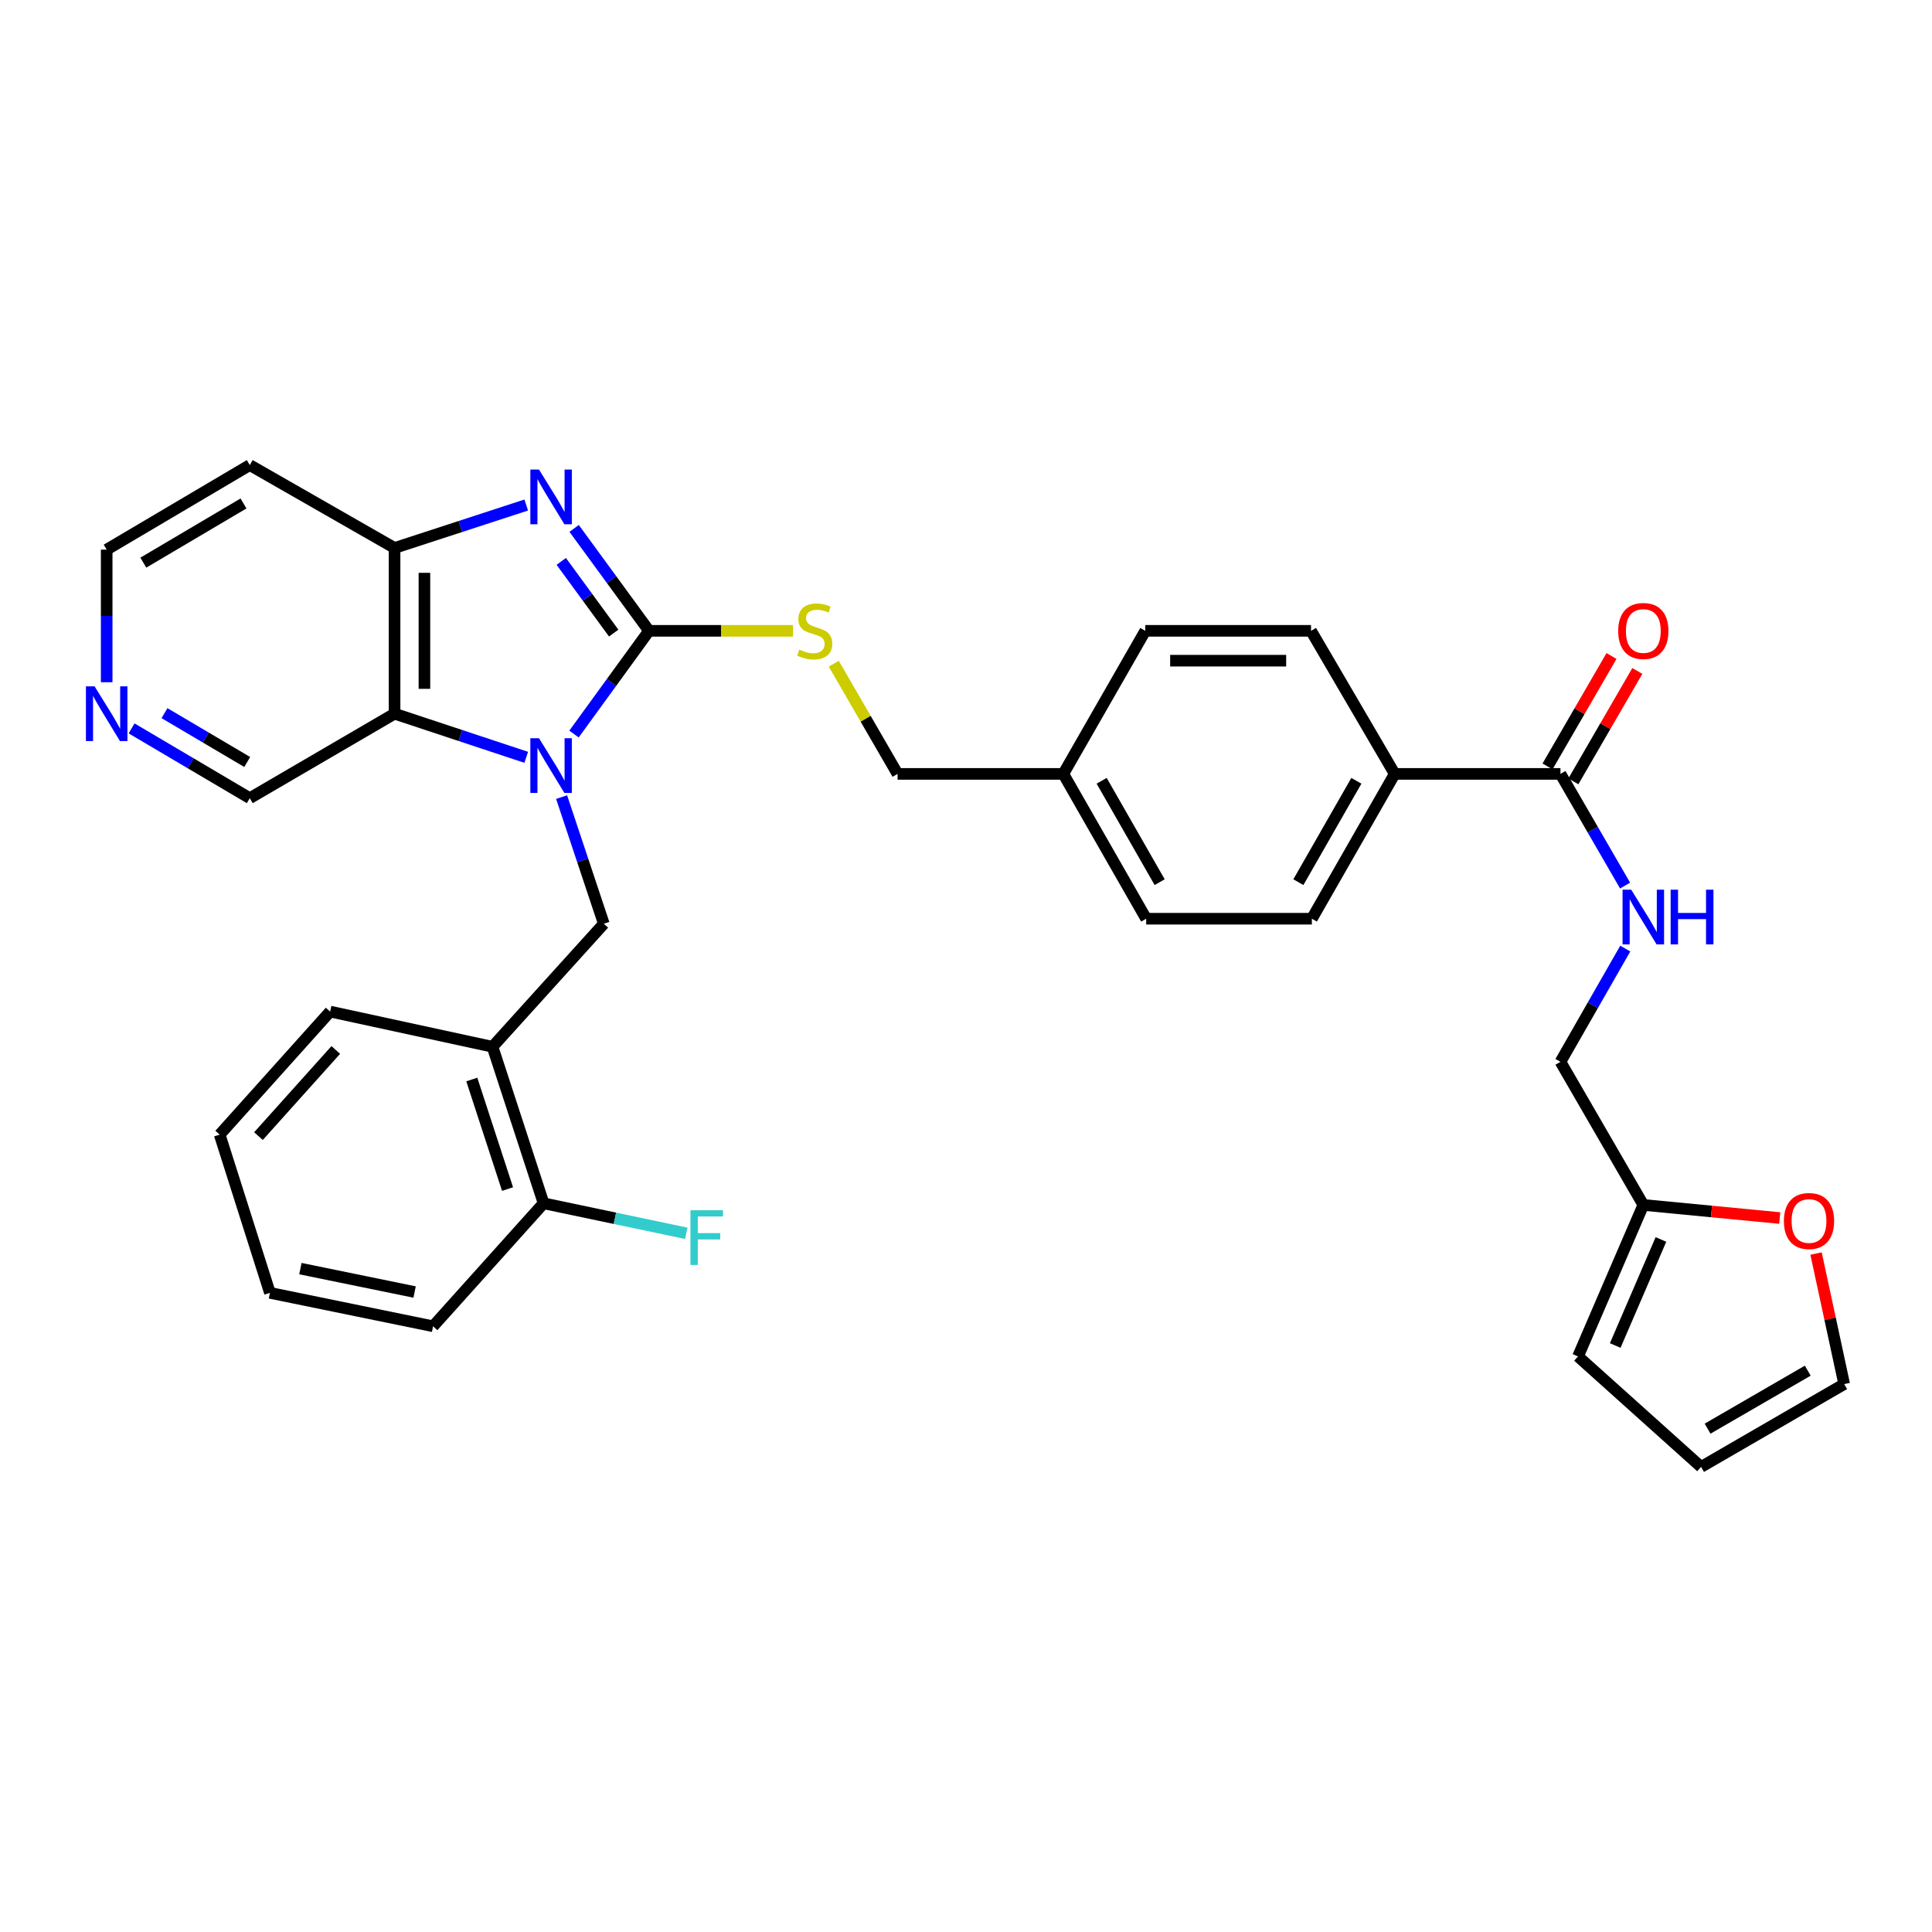 <?xml version='1.0' encoding='iso-8859-1'?>
<svg version='1.1' baseProfile='full'
              xmlns='http://www.w3.org/2000/svg'
                      xmlns:rdkit='http://www.rdkit.org/xml'
                      xmlns:xlink='http://www.w3.org/1999/xlink'
                  xml:space='preserve'
width='1000px' height='1000px' viewBox='0 0 1000 1000'>
<!-- END OF HEADER -->
<rect style='opacity:1.0;fill:#FFFFFF;stroke:none' width='1000' height='1000' x='0' y='0'> </rect>
<path class='bond-0' d='M 297.104,379.941 L 316.517,353.229' style='fill:none;fill-rule:evenodd;stroke:#0000FF;stroke-width:6px;stroke-linecap:butt;stroke-linejoin:miter;stroke-opacity:1' />
<path class='bond-0' d='M 316.517,353.229 L 335.93,326.516' style='fill:none;fill-rule:evenodd;stroke:#000000;stroke-width:6px;stroke-linecap:butt;stroke-linejoin:miter;stroke-opacity:1' />
<path class='bond-2' d='M 272.373,391.99 L 238.3,380.697' style='fill:none;fill-rule:evenodd;stroke:#0000FF;stroke-width:6px;stroke-linecap:butt;stroke-linejoin:miter;stroke-opacity:1' />
<path class='bond-2' d='M 238.3,380.697 L 204.227,369.404' style='fill:none;fill-rule:evenodd;stroke:#000000;stroke-width:6px;stroke-linecap:butt;stroke-linejoin:miter;stroke-opacity:1' />
<path class='bond-4' d='M 290.686,412.574 L 301.611,445.355' style='fill:none;fill-rule:evenodd;stroke:#0000FF;stroke-width:6px;stroke-linecap:butt;stroke-linejoin:miter;stroke-opacity:1' />
<path class='bond-4' d='M 301.611,445.355 L 312.537,478.135' style='fill:none;fill-rule:evenodd;stroke:#000000;stroke-width:6px;stroke-linecap:butt;stroke-linejoin:miter;stroke-opacity:1' />
<path class='bond-1' d='M 335.93,326.516 L 316.55,300.01' style='fill:none;fill-rule:evenodd;stroke:#000000;stroke-width:6px;stroke-linecap:butt;stroke-linejoin:miter;stroke-opacity:1' />
<path class='bond-1' d='M 316.55,300.01 L 297.17,273.503' style='fill:none;fill-rule:evenodd;stroke:#0000FF;stroke-width:6px;stroke-linecap:butt;stroke-linejoin:miter;stroke-opacity:1' />
<path class='bond-1' d='M 317.642,327.684 L 304.076,309.13' style='fill:none;fill-rule:evenodd;stroke:#000000;stroke-width:6px;stroke-linecap:butt;stroke-linejoin:miter;stroke-opacity:1' />
<path class='bond-1' d='M 304.076,309.13 L 290.51,290.575' style='fill:none;fill-rule:evenodd;stroke:#0000FF;stroke-width:6px;stroke-linecap:butt;stroke-linejoin:miter;stroke-opacity:1' />
<path class='bond-7' d='M 335.93,326.516 L 373.206,326.516' style='fill:none;fill-rule:evenodd;stroke:#000000;stroke-width:6px;stroke-linecap:butt;stroke-linejoin:miter;stroke-opacity:1' />
<path class='bond-7' d='M 373.206,326.516 L 410.482,326.516' style='fill:none;fill-rule:evenodd;stroke:#CCCC00;stroke-width:6px;stroke-linecap:butt;stroke-linejoin:miter;stroke-opacity:1' />
<path class='bond-33' d='M 272.377,261.395 L 238.302,272.512' style='fill:none;fill-rule:evenodd;stroke:#0000FF;stroke-width:6px;stroke-linecap:butt;stroke-linejoin:miter;stroke-opacity:1' />
<path class='bond-33' d='M 238.302,272.512 L 204.227,283.628' style='fill:none;fill-rule:evenodd;stroke:#000000;stroke-width:6px;stroke-linecap:butt;stroke-linejoin:miter;stroke-opacity:1' />
<path class='bond-3' d='M 204.227,369.404 L 204.227,283.628' style='fill:none;fill-rule:evenodd;stroke:#000000;stroke-width:6px;stroke-linecap:butt;stroke-linejoin:miter;stroke-opacity:1' />
<path class='bond-3' d='M 219.679,356.538 L 219.679,296.494' style='fill:none;fill-rule:evenodd;stroke:#000000;stroke-width:6px;stroke-linecap:butt;stroke-linejoin:miter;stroke-opacity:1' />
<path class='bond-22' d='M 204.227,369.404 L 129.284,413.134' style='fill:none;fill-rule:evenodd;stroke:#000000;stroke-width:6px;stroke-linecap:butt;stroke-linejoin:miter;stroke-opacity:1' />
<path class='bond-21' d='M 204.227,283.628 L 129.284,240.723' style='fill:none;fill-rule:evenodd;stroke:#000000;stroke-width:6px;stroke-linecap:butt;stroke-linejoin:miter;stroke-opacity:1' />
<path class='bond-6' d='M 312.537,478.135 L 254.927,541.806' style='fill:none;fill-rule:evenodd;stroke:#000000;stroke-width:6px;stroke-linecap:butt;stroke-linejoin:miter;stroke-opacity:1' />
<path class='bond-5' d='M 807.691,400.566 L 721.897,400.566' style='fill:none;fill-rule:evenodd;stroke:#000000;stroke-width:6px;stroke-linecap:butt;stroke-linejoin:miter;stroke-opacity:1' />
<path class='bond-8' d='M 807.691,400.566 L 824.417,429.466' style='fill:none;fill-rule:evenodd;stroke:#000000;stroke-width:6px;stroke-linecap:butt;stroke-linejoin:miter;stroke-opacity:1' />
<path class='bond-8' d='M 824.417,429.466 L 841.144,458.367' style='fill:none;fill-rule:evenodd;stroke:#0000FF;stroke-width:6px;stroke-linecap:butt;stroke-linejoin:miter;stroke-opacity:1' />
<path class='bond-13' d='M 814.376,404.438 L 830.926,375.863' style='fill:none;fill-rule:evenodd;stroke:#000000;stroke-width:6px;stroke-linecap:butt;stroke-linejoin:miter;stroke-opacity:1' />
<path class='bond-13' d='M 830.926,375.863 L 847.477,347.288' style='fill:none;fill-rule:evenodd;stroke:#FF0000;stroke-width:6px;stroke-linecap:butt;stroke-linejoin:miter;stroke-opacity:1' />
<path class='bond-13' d='M 801.005,396.694 L 817.555,368.118' style='fill:none;fill-rule:evenodd;stroke:#000000;stroke-width:6px;stroke-linecap:butt;stroke-linejoin:miter;stroke-opacity:1' />
<path class='bond-13' d='M 817.555,368.118 L 834.105,339.543' style='fill:none;fill-rule:evenodd;stroke:#FF0000;stroke-width:6px;stroke-linecap:butt;stroke-linejoin:miter;stroke-opacity:1' />
<path class='bond-12' d='M 254.927,541.806 L 281.358,622.818' style='fill:none;fill-rule:evenodd;stroke:#000000;stroke-width:6px;stroke-linecap:butt;stroke-linejoin:miter;stroke-opacity:1' />
<path class='bond-12' d='M 244.201,558.751 L 262.704,615.459' style='fill:none;fill-rule:evenodd;stroke:#000000;stroke-width:6px;stroke-linecap:butt;stroke-linejoin:miter;stroke-opacity:1' />
<path class='bond-29' d='M 254.927,541.806 L 170.876,523.59' style='fill:none;fill-rule:evenodd;stroke:#000000;stroke-width:6px;stroke-linecap:butt;stroke-linejoin:miter;stroke-opacity:1' />
<path class='bond-23' d='M 431.559,343.535 L 448.068,372.05' style='fill:none;fill-rule:evenodd;stroke:#CCCC00;stroke-width:6px;stroke-linecap:butt;stroke-linejoin:miter;stroke-opacity:1' />
<path class='bond-23' d='M 448.068,372.05 L 464.577,400.566' style='fill:none;fill-rule:evenodd;stroke:#000000;stroke-width:6px;stroke-linecap:butt;stroke-linejoin:miter;stroke-opacity:1' />
<path class='bond-18' d='M 841.239,490.986 L 824.465,520.293' style='fill:none;fill-rule:evenodd;stroke:#0000FF;stroke-width:6px;stroke-linecap:butt;stroke-linejoin:miter;stroke-opacity:1' />
<path class='bond-18' d='M 824.465,520.293 L 807.691,549.601' style='fill:none;fill-rule:evenodd;stroke:#000000;stroke-width:6px;stroke-linecap:butt;stroke-linejoin:miter;stroke-opacity:1' />
<path class='bond-9' d='M 850.579,623.668 L 807.691,549.601' style='fill:none;fill-rule:evenodd;stroke:#000000;stroke-width:6px;stroke-linecap:butt;stroke-linejoin:miter;stroke-opacity:1' />
<path class='bond-11' d='M 850.579,623.668 L 885.881,627.061' style='fill:none;fill-rule:evenodd;stroke:#000000;stroke-width:6px;stroke-linecap:butt;stroke-linejoin:miter;stroke-opacity:1' />
<path class='bond-11' d='M 885.881,627.061 L 921.184,630.453' style='fill:none;fill-rule:evenodd;stroke:#FF0000;stroke-width:6px;stroke-linecap:butt;stroke-linejoin:miter;stroke-opacity:1' />
<path class='bond-15' d='M 850.579,623.668 L 816.782,702.079' style='fill:none;fill-rule:evenodd;stroke:#000000;stroke-width:6px;stroke-linecap:butt;stroke-linejoin:miter;stroke-opacity:1' />
<path class='bond-15' d='M 859.699,641.546 L 836.041,696.434' style='fill:none;fill-rule:evenodd;stroke:#000000;stroke-width:6px;stroke-linecap:butt;stroke-linejoin:miter;stroke-opacity:1' />
<path class='bond-10' d='M 721.897,400.566 L 679.018,475.526' style='fill:none;fill-rule:evenodd;stroke:#000000;stroke-width:6px;stroke-linecap:butt;stroke-linejoin:miter;stroke-opacity:1' />
<path class='bond-10' d='M 702.053,404.137 L 672.037,456.609' style='fill:none;fill-rule:evenodd;stroke:#000000;stroke-width:6px;stroke-linecap:butt;stroke-linejoin:miter;stroke-opacity:1' />
<path class='bond-36' d='M 721.897,400.566 L 678.588,326.516' style='fill:none;fill-rule:evenodd;stroke:#000000;stroke-width:6px;stroke-linecap:butt;stroke-linejoin:miter;stroke-opacity:1' />
<path class='bond-16' d='M 939.984,648.83 L 947.265,682.614' style='fill:none;fill-rule:evenodd;stroke:#FF0000;stroke-width:6px;stroke-linecap:butt;stroke-linejoin:miter;stroke-opacity:1' />
<path class='bond-16' d='M 947.265,682.614 L 954.545,716.398' style='fill:none;fill-rule:evenodd;stroke:#000000;stroke-width:6px;stroke-linecap:butt;stroke-linejoin:miter;stroke-opacity:1' />
<path class='bond-25' d='M 281.358,622.818 L 318.292,630.587' style='fill:none;fill-rule:evenodd;stroke:#000000;stroke-width:6px;stroke-linecap:butt;stroke-linejoin:miter;stroke-opacity:1' />
<path class='bond-25' d='M 318.292,630.587 L 355.227,638.355' style='fill:none;fill-rule:evenodd;stroke:#33CCCC;stroke-width:6px;stroke-linecap:butt;stroke-linejoin:miter;stroke-opacity:1' />
<path class='bond-30' d='M 281.358,622.818 L 224.16,686.481' style='fill:none;fill-rule:evenodd;stroke:#000000;stroke-width:6px;stroke-linecap:butt;stroke-linejoin:miter;stroke-opacity:1' />
<path class='bond-14' d='M 68.107,377.015 L 98.696,395.074' style='fill:none;fill-rule:evenodd;stroke:#0000FF;stroke-width:6px;stroke-linecap:butt;stroke-linejoin:miter;stroke-opacity:1' />
<path class='bond-14' d='M 98.696,395.074 L 129.284,413.134' style='fill:none;fill-rule:evenodd;stroke:#000000;stroke-width:6px;stroke-linecap:butt;stroke-linejoin:miter;stroke-opacity:1' />
<path class='bond-14' d='M 85.14,369.126 L 106.552,381.768' style='fill:none;fill-rule:evenodd;stroke:#0000FF;stroke-width:6px;stroke-linecap:butt;stroke-linejoin:miter;stroke-opacity:1' />
<path class='bond-14' d='M 106.552,381.768 L 127.963,394.41' style='fill:none;fill-rule:evenodd;stroke:#000000;stroke-width:6px;stroke-linecap:butt;stroke-linejoin:miter;stroke-opacity:1' />
<path class='bond-28' d='M 55.217,353.121 L 55.217,318.804' style='fill:none;fill-rule:evenodd;stroke:#0000FF;stroke-width:6px;stroke-linecap:butt;stroke-linejoin:miter;stroke-opacity:1' />
<path class='bond-28' d='M 55.217,318.804 L 55.217,284.486' style='fill:none;fill-rule:evenodd;stroke:#000000;stroke-width:6px;stroke-linecap:butt;stroke-linejoin:miter;stroke-opacity:1' />
<path class='bond-17' d='M 816.782,702.079 L 880.478,759.277' style='fill:none;fill-rule:evenodd;stroke:#000000;stroke-width:6px;stroke-linecap:butt;stroke-linejoin:miter;stroke-opacity:1' />
<path class='bond-37' d='M 954.545,716.398 L 880.478,759.277' style='fill:none;fill-rule:evenodd;stroke:#000000;stroke-width:6px;stroke-linecap:butt;stroke-linejoin:miter;stroke-opacity:1' />
<path class='bond-37' d='M 935.694,709.457 L 883.847,739.473' style='fill:none;fill-rule:evenodd;stroke:#000000;stroke-width:6px;stroke-linecap:butt;stroke-linejoin:miter;stroke-opacity:1' />
<path class='bond-19' d='M 679.018,475.526 L 593.259,475.526' style='fill:none;fill-rule:evenodd;stroke:#000000;stroke-width:6px;stroke-linecap:butt;stroke-linejoin:miter;stroke-opacity:1' />
<path class='bond-20' d='M 678.588,326.516 L 592.804,326.516' style='fill:none;fill-rule:evenodd;stroke:#000000;stroke-width:6px;stroke-linecap:butt;stroke-linejoin:miter;stroke-opacity:1' />
<path class='bond-20' d='M 665.721,341.968 L 605.671,341.968' style='fill:none;fill-rule:evenodd;stroke:#000000;stroke-width:6px;stroke-linecap:butt;stroke-linejoin:miter;stroke-opacity:1' />
<path class='bond-34' d='M 129.284,240.723 L 55.217,284.486' style='fill:none;fill-rule:evenodd;stroke:#000000;stroke-width:6px;stroke-linecap:butt;stroke-linejoin:miter;stroke-opacity:1' />
<path class='bond-34' d='M 126.035,260.591 L 74.188,291.225' style='fill:none;fill-rule:evenodd;stroke:#000000;stroke-width:6px;stroke-linecap:butt;stroke-linejoin:miter;stroke-opacity:1' />
<path class='bond-24' d='M 464.577,400.566 L 550.37,400.566' style='fill:none;fill-rule:evenodd;stroke:#000000;stroke-width:6px;stroke-linecap:butt;stroke-linejoin:miter;stroke-opacity:1' />
<path class='bond-26' d='M 550.37,400.566 L 592.804,326.516' style='fill:none;fill-rule:evenodd;stroke:#000000;stroke-width:6px;stroke-linecap:butt;stroke-linejoin:miter;stroke-opacity:1' />
<path class='bond-27' d='M 550.37,400.566 L 593.259,475.526' style='fill:none;fill-rule:evenodd;stroke:#000000;stroke-width:6px;stroke-linecap:butt;stroke-linejoin:miter;stroke-opacity:1' />
<path class='bond-27' d='M 570.216,404.136 L 600.237,456.608' style='fill:none;fill-rule:evenodd;stroke:#000000;stroke-width:6px;stroke-linecap:butt;stroke-linejoin:miter;stroke-opacity:1' />
<path class='bond-31' d='M 170.876,523.59 L 113.703,587.287' style='fill:none;fill-rule:evenodd;stroke:#000000;stroke-width:6px;stroke-linecap:butt;stroke-linejoin:miter;stroke-opacity:1' />
<path class='bond-31' d='M 173.799,543.466 L 133.778,588.054' style='fill:none;fill-rule:evenodd;stroke:#000000;stroke-width:6px;stroke-linecap:butt;stroke-linejoin:miter;stroke-opacity:1' />
<path class='bond-35' d='M 224.16,686.481 L 139.714,669.175' style='fill:none;fill-rule:evenodd;stroke:#000000;stroke-width:6px;stroke-linecap:butt;stroke-linejoin:miter;stroke-opacity:1' />
<path class='bond-35' d='M 214.595,668.747 L 155.483,656.633' style='fill:none;fill-rule:evenodd;stroke:#000000;stroke-width:6px;stroke-linecap:butt;stroke-linejoin:miter;stroke-opacity:1' />
<path class='bond-32' d='M 113.703,587.287 L 139.714,669.175' style='fill:none;fill-rule:evenodd;stroke:#000000;stroke-width:6px;stroke-linecap:butt;stroke-linejoin:miter;stroke-opacity:1' />
<path  class='atom-0' d='M 278.987 382.096
L 288.267 397.096
Q 289.187 398.576, 290.667 401.256
Q 292.147 403.936, 292.227 404.096
L 292.227 382.096
L 295.987 382.096
L 295.987 410.416
L 292.107 410.416
L 282.147 394.016
Q 280.987 392.096, 279.747 389.896
Q 278.547 387.696, 278.187 387.016
L 278.187 410.416
L 274.507 410.416
L 274.507 382.096
L 278.987 382.096
' fill='#0000FF'/>
<path  class='atom-2' d='M 278.987 243.036
L 288.267 258.036
Q 289.187 259.516, 290.667 262.196
Q 292.147 264.876, 292.227 265.036
L 292.227 243.036
L 295.987 243.036
L 295.987 271.356
L 292.107 271.356
L 282.147 254.956
Q 280.987 253.036, 279.747 250.836
Q 278.547 248.636, 278.187 247.956
L 278.187 271.356
L 274.507 271.356
L 274.507 243.036
L 278.987 243.036
' fill='#0000FF'/>
<path  class='atom-8' d='M 413.706 336.236
Q 414.026 336.356, 415.346 336.916
Q 416.666 337.476, 418.106 337.836
Q 419.586 338.156, 421.026 338.156
Q 423.706 338.156, 425.266 336.876
Q 426.826 335.556, 426.826 333.276
Q 426.826 331.716, 426.026 330.756
Q 425.266 329.796, 424.066 329.276
Q 422.866 328.756, 420.866 328.156
Q 418.346 327.396, 416.826 326.676
Q 415.346 325.956, 414.266 324.436
Q 413.226 322.916, 413.226 320.356
Q 413.226 316.796, 415.626 314.596
Q 418.066 312.396, 422.866 312.396
Q 426.146 312.396, 429.866 313.956
L 428.946 317.036
Q 425.546 315.636, 422.986 315.636
Q 420.226 315.636, 418.706 316.796
Q 417.186 317.916, 417.226 319.876
Q 417.226 321.396, 417.986 322.316
Q 418.786 323.236, 419.906 323.756
Q 421.066 324.276, 422.986 324.876
Q 425.546 325.676, 427.066 326.476
Q 428.586 327.276, 429.666 328.916
Q 430.786 330.516, 430.786 333.276
Q 430.786 337.196, 428.146 339.316
Q 425.546 341.396, 421.186 341.396
Q 418.666 341.396, 416.746 340.836
Q 414.866 340.316, 412.626 339.396
L 413.706 336.236
' fill='#CCCC00'/>
<path  class='atom-9' d='M 844.319 460.507
L 853.599 475.507
Q 854.519 476.987, 855.999 479.667
Q 857.479 482.347, 857.559 482.507
L 857.559 460.507
L 861.319 460.507
L 861.319 488.827
L 857.439 488.827
L 847.479 472.427
Q 846.319 470.507, 845.079 468.307
Q 843.879 466.107, 843.519 465.427
L 843.519 488.827
L 839.839 488.827
L 839.839 460.507
L 844.319 460.507
' fill='#0000FF'/>
<path  class='atom-9' d='M 864.719 460.507
L 868.559 460.507
L 868.559 472.547
L 883.039 472.547
L 883.039 460.507
L 886.879 460.507
L 886.879 488.827
L 883.039 488.827
L 883.039 475.747
L 868.559 475.747
L 868.559 488.827
L 864.719 488.827
L 864.719 460.507
' fill='#0000FF'/>
<path  class='atom-12' d='M 923.338 631.989
Q 923.338 625.189, 926.698 621.389
Q 930.058 617.589, 936.338 617.589
Q 942.618 617.589, 945.978 621.389
Q 949.338 625.189, 949.338 631.989
Q 949.338 638.869, 945.938 642.789
Q 942.538 646.669, 936.338 646.669
Q 930.098 646.669, 926.698 642.789
Q 923.338 638.909, 923.338 631.989
M 936.338 643.469
Q 940.658 643.469, 942.978 640.589
Q 945.338 637.669, 945.338 631.989
Q 945.338 626.429, 942.978 623.629
Q 940.658 620.789, 936.338 620.789
Q 932.018 620.789, 929.658 623.589
Q 927.338 626.389, 927.338 631.989
Q 927.338 637.709, 929.658 640.589
Q 932.018 643.469, 936.338 643.469
' fill='#FF0000'/>
<path  class='atom-14' d='M 837.579 326.596
Q 837.579 319.796, 840.939 315.996
Q 844.299 312.196, 850.579 312.196
Q 856.859 312.196, 860.219 315.996
Q 863.579 319.796, 863.579 326.596
Q 863.579 333.476, 860.179 337.396
Q 856.779 341.276, 850.579 341.276
Q 844.339 341.276, 840.939 337.396
Q 837.579 333.516, 837.579 326.596
M 850.579 338.076
Q 854.899 338.076, 857.219 335.196
Q 859.579 332.276, 859.579 326.596
Q 859.579 321.036, 857.219 318.236
Q 854.899 315.396, 850.579 315.396
Q 846.259 315.396, 843.899 318.196
Q 841.579 320.996, 841.579 326.596
Q 841.579 332.316, 843.899 335.196
Q 846.259 338.076, 850.579 338.076
' fill='#FF0000'/>
<path  class='atom-15' d='M 48.957 355.244
L 58.237 370.244
Q 59.157 371.724, 60.637 374.404
Q 62.117 377.084, 62.197 377.244
L 62.197 355.244
L 65.957 355.244
L 65.957 383.564
L 62.077 383.564
L 52.117 367.164
Q 50.957 365.244, 49.717 363.044
Q 48.517 360.844, 48.157 360.164
L 48.157 383.564
L 44.477 383.564
L 44.477 355.244
L 48.957 355.244
' fill='#0000FF'/>
<path  class='atom-26' d='M 357.384 626.42
L 374.224 626.42
L 374.224 629.66
L 361.184 629.66
L 361.184 638.26
L 372.784 638.26
L 372.784 641.54
L 361.184 641.54
L 361.184 654.74
L 357.384 654.74
L 357.384 626.42
' fill='#33CCCC'/>
</svg>
